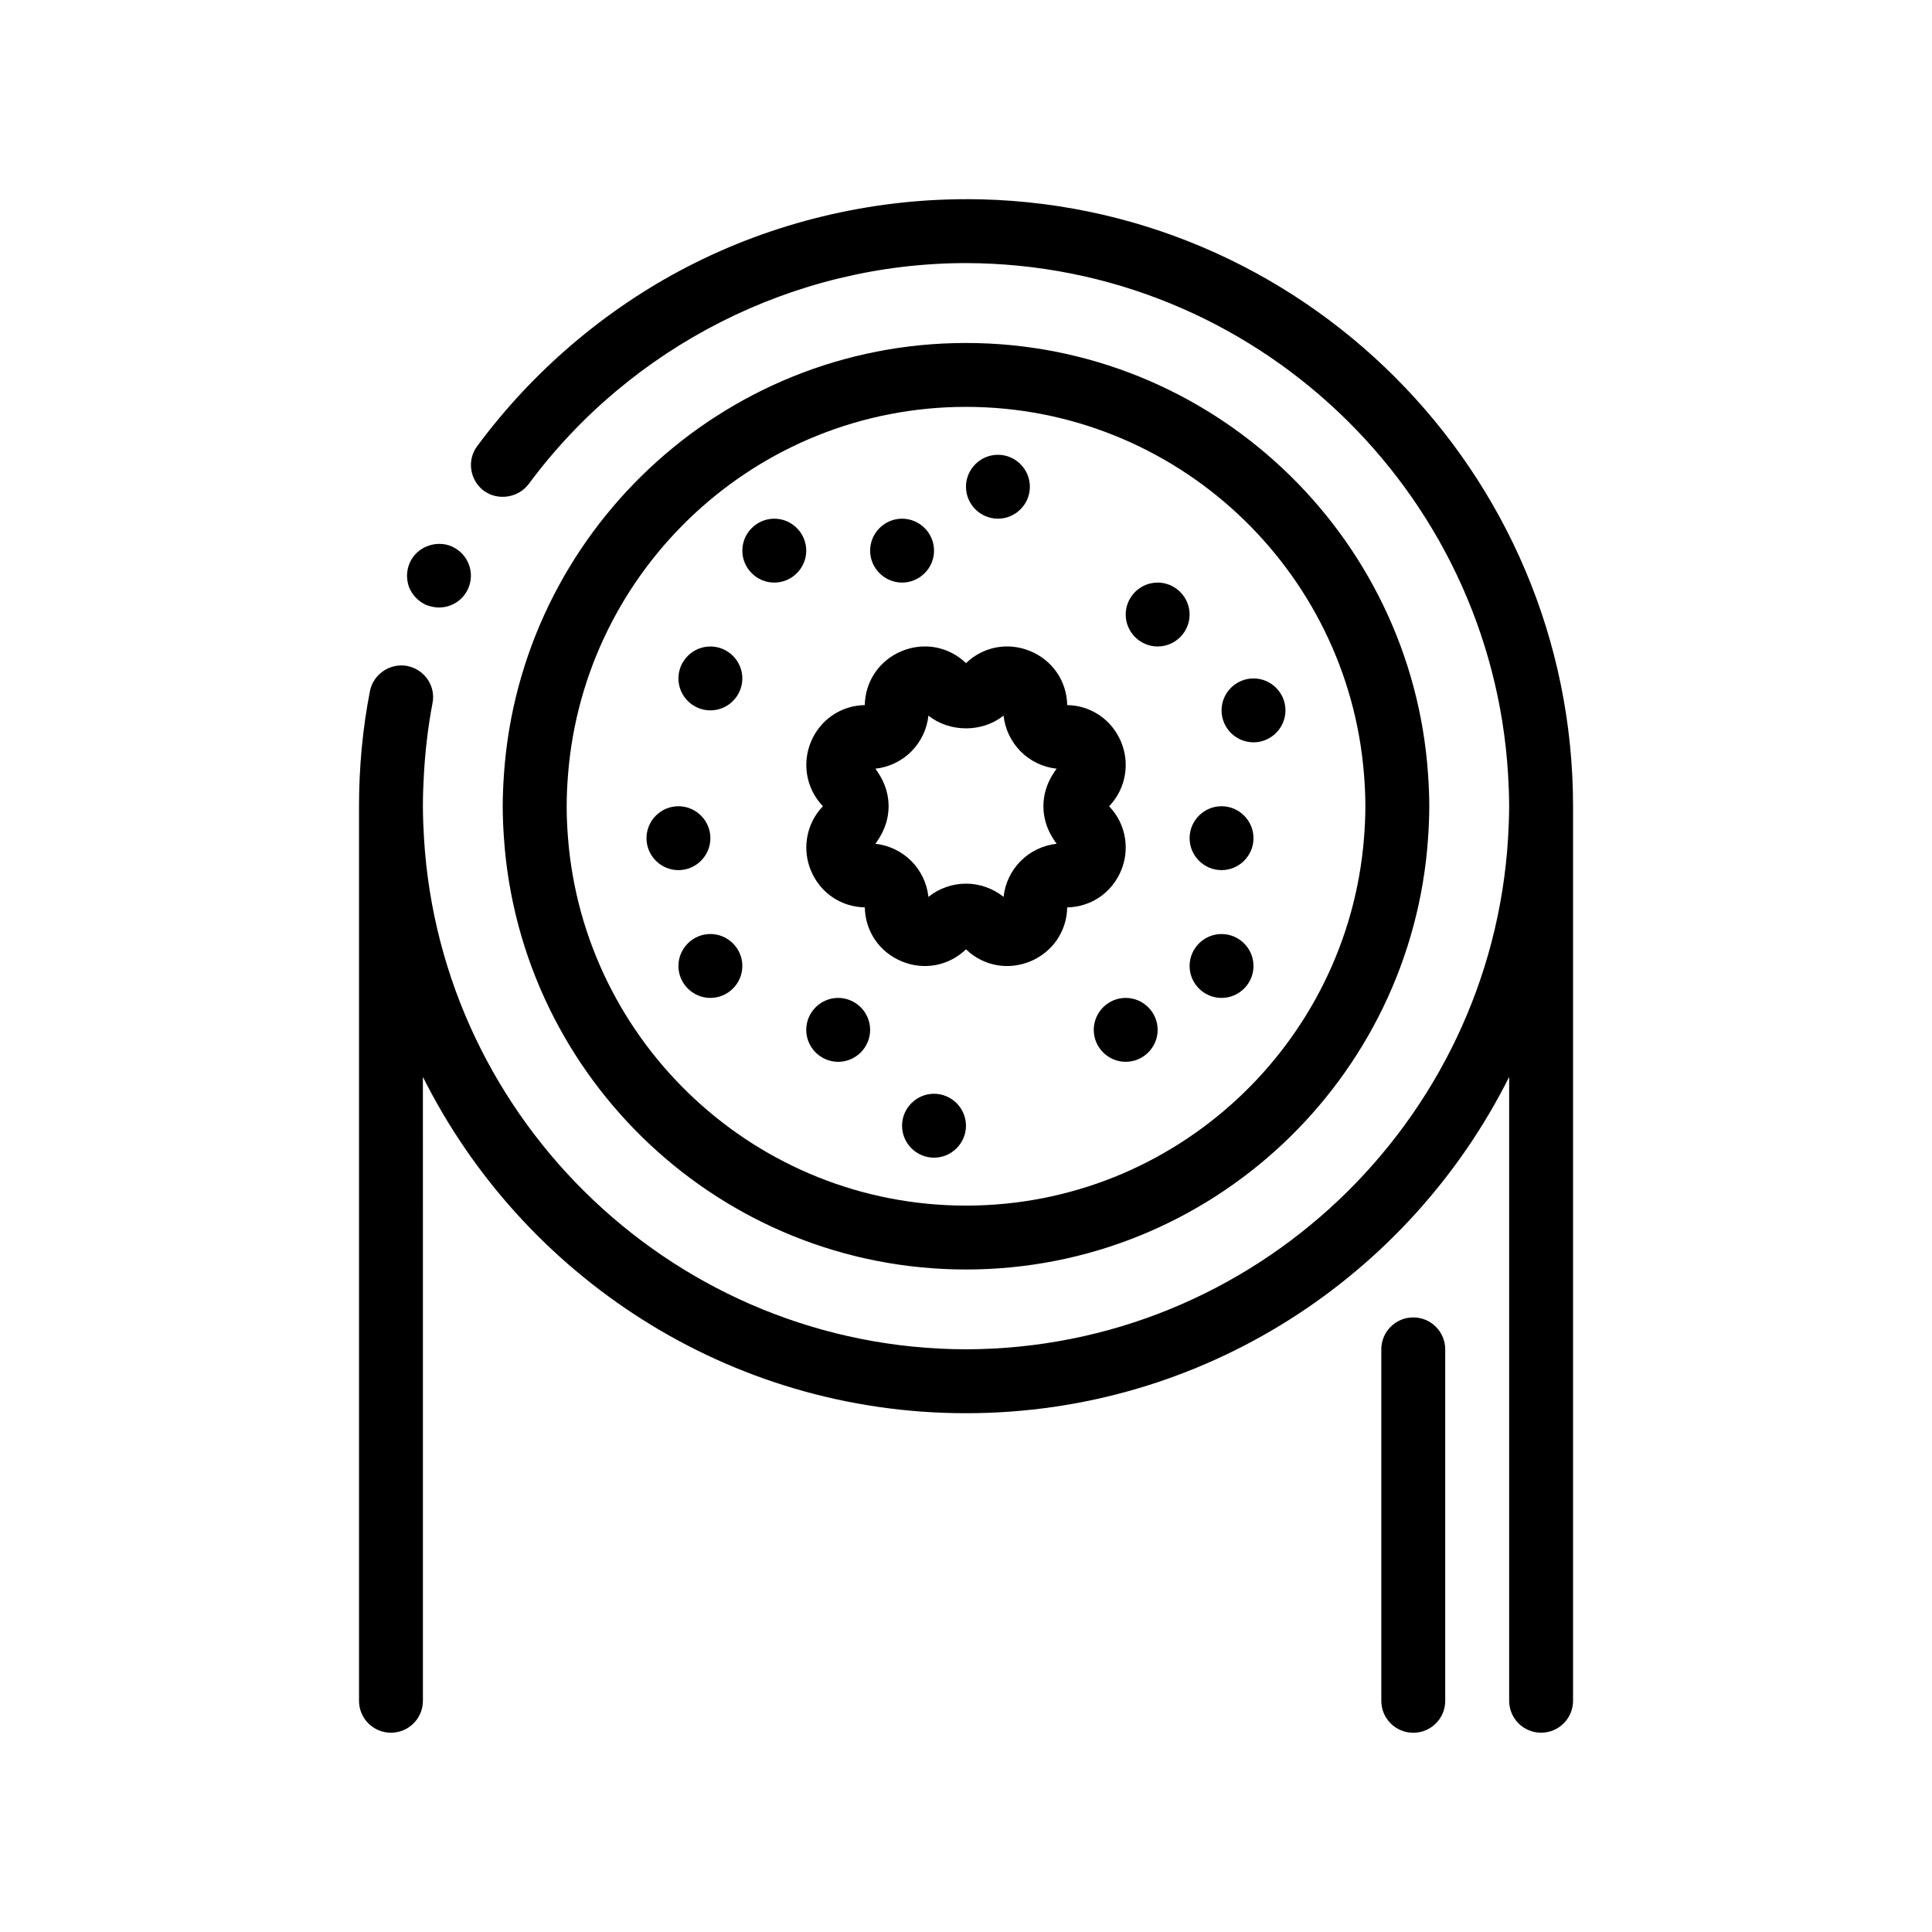 <?xml version="1.0" encoding="UTF-8"?>
<!-- Uploaded to: SVG Repo, www.svgrepo.com, Generator: SVG Repo Mixer Tools -->
<svg fill="#000000" width="800px" height="800px" version="1.1" viewBox="144 144 512 512" xmlns="http://www.w3.org/2000/svg">
 <path d="m252.42 299.66c-0.762-2.117-0.762-4.402 0.176-6.519 1.777-4.144 6.941-6.176 11.18-4.316 0.074 0.035 0.137 0.086 0.211 0.121 4.082 1.934 5.93 6.812 4.106 10.969-1.355 3.133-4.41 5.082-7.789 5.082-1.012 0-2.09-0.23-3.113-0.594-0.09-0.035-0.188-0.047-0.277-0.086-2.039-0.934-3.641-2.625-4.492-4.656zm147.58-102.87c-25.574 0-51.137 6.184-73.742 17.859-21.844 11.262-41.152 27.77-55.797 47.586-2.797 3.723-1.949 9.059 1.777 11.848 0.074 0.059 0.16 0.09 0.242 0.145 3.633 2.504 8.871 1.641 11.527-1.84l0.086-0.082c27.09-36.656 70.438-58.582 115.91-58.582 76.402 0.16 139.09 60.141 143.65 135.46 0.172 2.805 0.281 5.621 0.289 8.469-0.012 2.84-0.121 5.664-0.289 8.469-4.566 75.324-67.258 135.3-143.65 135.46-76.406-0.16-139.1-60.145-143.64-135.46-0.168-2.805-0.281-5.629-0.289-8.469 0-2.836 0.105-5.652 0.266-8.469 0.363-6.348 1.098-12.637 2.273-18.797 0.918-4.484-2.012-8.863-6.438-9.828-0.086-0.02-0.16-0.059-0.25-0.074-4.57-0.848-9.062 2.195-9.906 6.769-1.949 9.992-2.875 20.238-2.875 30.398v237.07c0 4.676 3.789 8.465 8.465 8.465 4.68 0 8.469-3.789 8.469-8.465l-0.004-165.33c26.41 52.789 80.973 89.125 143.93 89.125 62.957 0 117.52-36.34 143.94-89.129v165.33c0 4.676 3.785 8.465 8.465 8.465 4.68 0 8.469-3.789 8.469-8.465v-237.07c-0.008-88.652-72.148-160.87-160.87-160.87zm-122.45 169.34c-0.191-2.801-0.324-5.617-0.324-8.469 0-2.852 0.133-5.668 0.324-8.469 4.375-63.754 57.602-114.3 122.45-114.3 64.844 0 118.08 50.547 122.45 114.3 0.191 2.801 0.324 5.617 0.324 8.469 0 2.852-0.133 5.668-0.324 8.469-4.375 63.75-57.602 114.3-122.45 114.3-64.848 0-118.07-50.551-122.45-114.3zm16.98 0c4.332 54.406 49.961 97.367 105.47 97.367 55.504 0 101.13-42.961 105.47-97.367 0.223-2.801 0.367-5.613 0.367-8.469 0-2.852-0.145-5.668-0.367-8.469-4.336-54.406-49.965-97.367-105.47-97.367s-101.13 42.953-105.46 97.367c-0.223 2.801-0.367 5.617-0.367 8.469-0.008 2.856 0.137 5.668 0.359 8.469zm63.344 0c0.488-3.117 1.906-6.074 4.207-8.469-2.301-2.394-3.715-5.352-4.207-8.469-0.441-2.805-0.145-5.754 1.012-8.555 2.453-5.918 7.992-9.664 14.293-9.785 0.117-6.316 3.863-11.848 9.785-14.305 5.93-2.453 12.496-1.188 17.035 3.195 4.539-4.375 11.105-5.648 17.035-3.195 5.918 2.453 9.664 7.984 9.785 14.305 6.309 0.121 11.84 3.863 14.293 9.785 1.16 2.805 1.461 5.75 1.02 8.555-0.488 3.117-1.906 6.074-4.207 8.469 2.301 2.394 3.715 5.352 4.207 8.469 0.441 2.805 0.145 5.754-1.02 8.555-2.453 5.918-7.984 9.664-14.293 9.785-0.117 6.312-3.859 11.848-9.785 14.305-2.012 0.832-4.09 1.234-6.141 1.234-4 0-7.891-1.531-10.891-4.43-4.539 4.379-11.105 5.648-17.035 3.195-5.918-2.453-9.664-7.984-9.785-14.305-6.309-0.121-11.84-3.863-14.293-9.785-1.16-2.801-1.457-5.75-1.016-8.555zm19.105 0c-0.324 0.504-0.625 1.02-1.004 1.48 3.57 0.383 6.941 1.977 9.516 4.551 2.57 2.574 4.168 5.953 4.551 9.527 2.801-2.254 6.312-3.512 9.957-3.512 3.637 0 7.152 1.258 9.957 3.512 0.379-3.578 1.977-6.949 4.551-9.527 2.57-2.57 5.945-4.16 9.516-4.551-0.379-0.465-0.684-0.984-1.004-1.48-1.598-2.519-2.508-5.438-2.508-8.469s0.91-5.949 2.508-8.469c0.316-0.504 0.625-1.02 1.004-1.48-3.57-0.383-6.949-1.977-9.516-4.551-2.57-2.578-4.168-5.953-4.551-9.527-5.606 4.523-14.305 4.508-19.91 0.004-0.383 3.578-1.977 6.949-4.551 9.527-2.574 2.57-5.945 4.16-9.516 4.551 0.379 0.465 0.68 0.984 1.004 1.48 1.598 2.519 2.508 5.438 2.508 8.469-0.004 3.035-0.914 5.945-2.512 8.465zm141.55 127c-4.68 0-8.469 3.793-8.469 8.465v93.141c0 4.676 3.789 8.465 8.469 8.465 4.68 0 8.469-3.789 8.469-8.465v-93.141c-0.004-4.672-3.789-8.465-8.469-8.465zm-186.27-84.672c4.656 0 8.469-3.809 8.469-8.465 0-4.66-3.812-8.469-8.469-8.469-4.656 0.004-8.469 3.812-8.469 8.473 0 4.652 3.812 8.461 8.469 8.461zm0-42.328c0-4.66-3.812-8.469-8.469-8.469s-8.465 3.809-8.465 8.469c0 4.656 3.809 8.465 8.465 8.465s8.469-3.809 8.469-8.465zm0-33.871c4.656 0 8.469-3.809 8.469-8.465s-3.812-8.469-8.469-8.469-8.469 3.809-8.469 8.469c0 4.656 3.812 8.465 8.469 8.465zm16.934-33.867c4.656 0 8.469-3.809 8.469-8.465 0-4.66-3.812-8.469-8.469-8.469s-8.465 3.809-8.465 8.469c-0.004 4.656 3.809 8.465 8.465 8.465zm33.867 0c4.656 0 8.469-3.809 8.469-8.465 0-4.66-3.812-8.469-8.469-8.469s-8.465 3.809-8.465 8.469c-0.004 4.656 3.809 8.465 8.465 8.465zm25.402-16.934c4.656 0 8.465-3.812 8.465-8.465 0-4.66-3.809-8.469-8.465-8.469s-8.469 3.812-8.469 8.473c0 4.648 3.812 8.461 8.469 8.461zm42.328 33.867c4.656 0 8.465-3.809 8.465-8.465 0-4.66-3.809-8.469-8.465-8.469s-8.469 3.809-8.469 8.469c0.004 4.656 3.812 8.465 8.469 8.465zm25.402 25.402c4.656 0 8.469-3.812 8.469-8.469 0-4.66-3.812-8.465-8.469-8.465s-8.465 3.809-8.465 8.465c-0.004 4.656 3.809 8.469 8.465 8.469zm-8.469 33.867c4.656 0 8.465-3.809 8.465-8.465 0-4.66-3.809-8.469-8.465-8.469s-8.469 3.809-8.469 8.469c0.004 4.656 3.82 8.465 8.469 8.465zm0 16.934c-4.656 0-8.469 3.809-8.469 8.469 0 4.656 3.812 8.465 8.469 8.465s8.465-3.809 8.465-8.465c0.004-4.66-3.809-8.469-8.465-8.469zm-33.867 25.398c0 4.656 3.809 8.465 8.465 8.465s8.469-3.809 8.469-8.465c0-4.66-3.812-8.469-8.469-8.469s-8.465 3.809-8.465 8.469zm-42.332 16.934c-4.656 0-8.469 3.809-8.469 8.469 0 4.656 3.812 8.465 8.469 8.465 4.652 0 8.469-3.812 8.469-8.465 0-4.66-3.816-8.469-8.469-8.469zm-25.398-25.402c-4.656 0-8.465 3.809-8.465 8.469 0 4.656 3.809 8.465 8.465 8.465s8.469-3.809 8.469-8.465c-0.004-4.66-3.812-8.469-8.469-8.469z"/>
</svg>